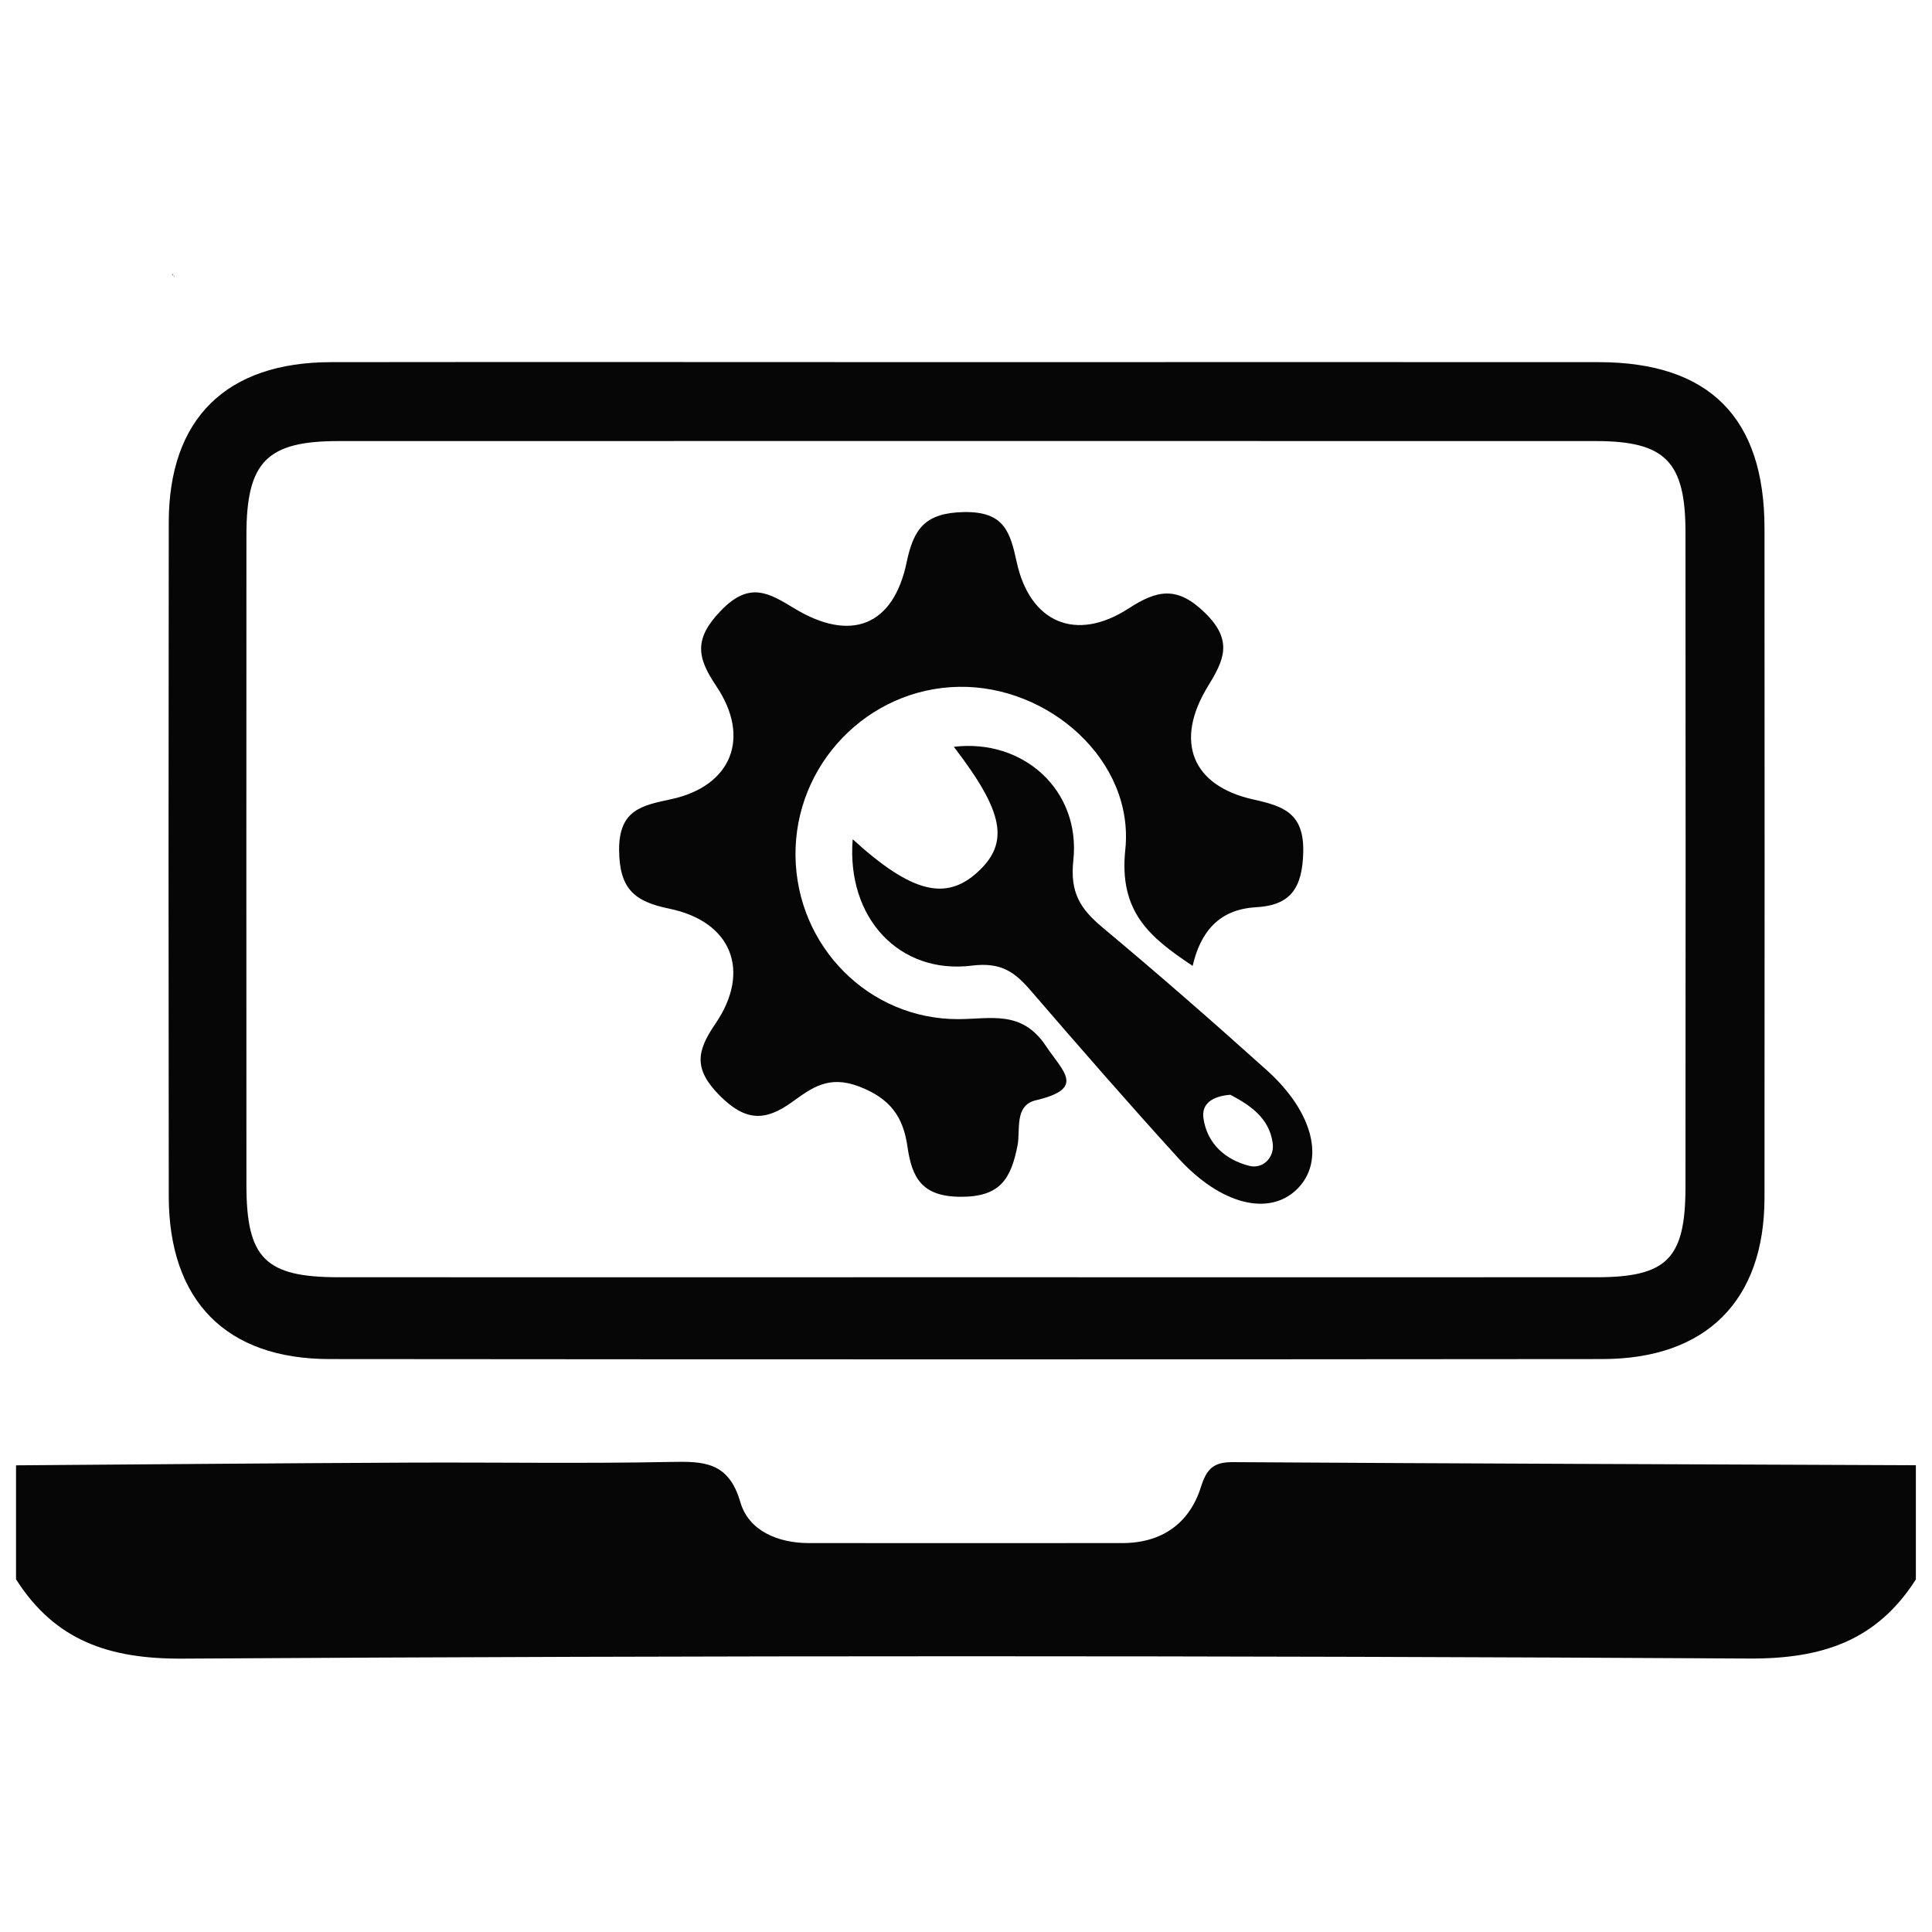 <svg xmlns="http://www.w3.org/2000/svg" id="Layer_1" viewBox="0 0 200 200"><defs><style>.cls-1{fill:#696969;}.cls-2{fill:#060606;}</style></defs><path class="cls-1" d="M18.09,28.61c-.08-.04-.18-.07-.25-.13-.03-.03-.01-.12-.02-.18.07.12.14.24.21.36,0,0,.06-.05.06-.05Z"></path><path class="cls-2" d="M198.33,163.5c-4.06,6.36-9.71,8.24-17.31,8.19-54.03-.31-108.06-.32-162.09.01-7.63.05-13.22-1.85-17.27-8.21v-11.8c13.58-.1,27.15-.22,40.73-.28,9-.04,18.01.11,27.01-.07,3.43-.07,6.02-.04,7.24,4.16.86,2.97,3.89,4.24,7.11,4.24,10.81,0,21.61.01,32.42,0,4.09,0,6.96-2.03,8.15-5.81.61-1.94,1.35-2.58,3.32-2.57,23.56.15,47.13.22,70.69.32v11.8Z"></path><path class="cls-2" d="M100.13,37.49c21.79,0,43.59-.02,65.38,0,11.44.01,17.15,5.76,17.15,17.21.01,23.1.02,46.2,0,69.3-.01,10.64-6.03,16.68-16.79,16.69-43.91.04-87.83.04-131.74,0-10.73,0-16.64-6.04-16.66-16.83-.03-23.26-.03-46.52,0-69.79.01-10.72,5.94-16.57,16.79-16.58,21.96-.03,43.91,0,65.87,0ZM99.92,132.22c21.78,0,43.55.01,65.33,0,7.33,0,9.23-1.93,9.23-9.36.02-22.59.02-45.18,0-67.77,0-7.3-2.09-9.43-9.28-9.43-43.39-.01-86.78-.01-130.17,0-7.42,0-9.52,2.16-9.52,9.72-.01,22.43-.01,44.85,0,67.28,0,7.61,1.95,9.56,9.57,9.56,21.61.01,43.23,0,64.84,0Z"></path><path class="cls-2" d="M123.45,99.98c-4.48-2.98-7.63-5.61-6.96-12.02.96-9.19-7.89-17.03-17.25-16.86-9.42.17-17.01,8.05-16.89,17.52.12,9.35,7.6,16.92,16.88,16.88,3.34-.01,6.54-.96,9.03,2.76,1.82,2.72,4.15,4.42-1.03,5.64-2.25.53-1.59,3.08-1.89,4.65-.68,3.47-1.78,5.37-5.92,5.34-4-.02-5.02-1.98-5.48-5.19-.44-3.04-1.72-4.97-5.02-6.23-3.18-1.21-4.92.18-6.95,1.63-2.76,1.98-4.79,2-7.47-.69-2.72-2.74-2.39-4.59-.45-7.42,3.74-5.46,1.7-10.61-4.79-11.93-3.62-.74-5.13-2.07-5.17-6.04-.03-4.22,2.39-4.64,5.4-5.29,6.22-1.35,8.28-6.34,4.65-11.72-2.03-3-2.3-4.92.52-7.83,2.94-3.03,4.93-1.8,7.57-.2,5.85,3.55,10.26,1.81,11.63-4.79.73-3.51,1.95-5.11,5.95-5.18,4.16-.07,4.76,2.07,5.44,5.18,1.37,6.29,6.15,8.31,11.56,4.81,2.98-1.93,5.05-2.39,7.97.48,2.92,2.87,1.89,4.91.26,7.57-3.49,5.69-1.66,10.3,4.7,11.71,3.1.69,5.28,1.39,5.17,5.49-.1,3.71-1.32,5.47-4.9,5.67-3.76.21-5.72,2.48-6.55,6.07Z"></path><path class="cls-2" d="M88.27,86.88c6.09,5.55,9.64,6.41,12.93,3.4,3.33-3.04,2.72-6.23-2.46-12.97,7.15-.87,13.16,4.47,12.37,11.77-.36,3.34.74,5.02,3.01,6.92,5.77,4.82,11.44,9.77,17.03,14.8,4.85,4.36,6.04,9.41,3.13,12.29-2.88,2.85-7.9,1.64-12.31-3.21-5.17-5.68-10.22-11.48-15.24-17.3-1.67-1.94-3.07-3-6.11-2.62-7.52.94-13-4.93-12.35-13.08ZM127.37,113.33c-1.83.14-3.01.9-2.79,2.43.38,2.66,2.3,4.31,4.75,4.93,1.38.35,2.62-.84,2.42-2.34-.35-2.67-2.43-3.98-4.38-5.02Z"></path></svg>